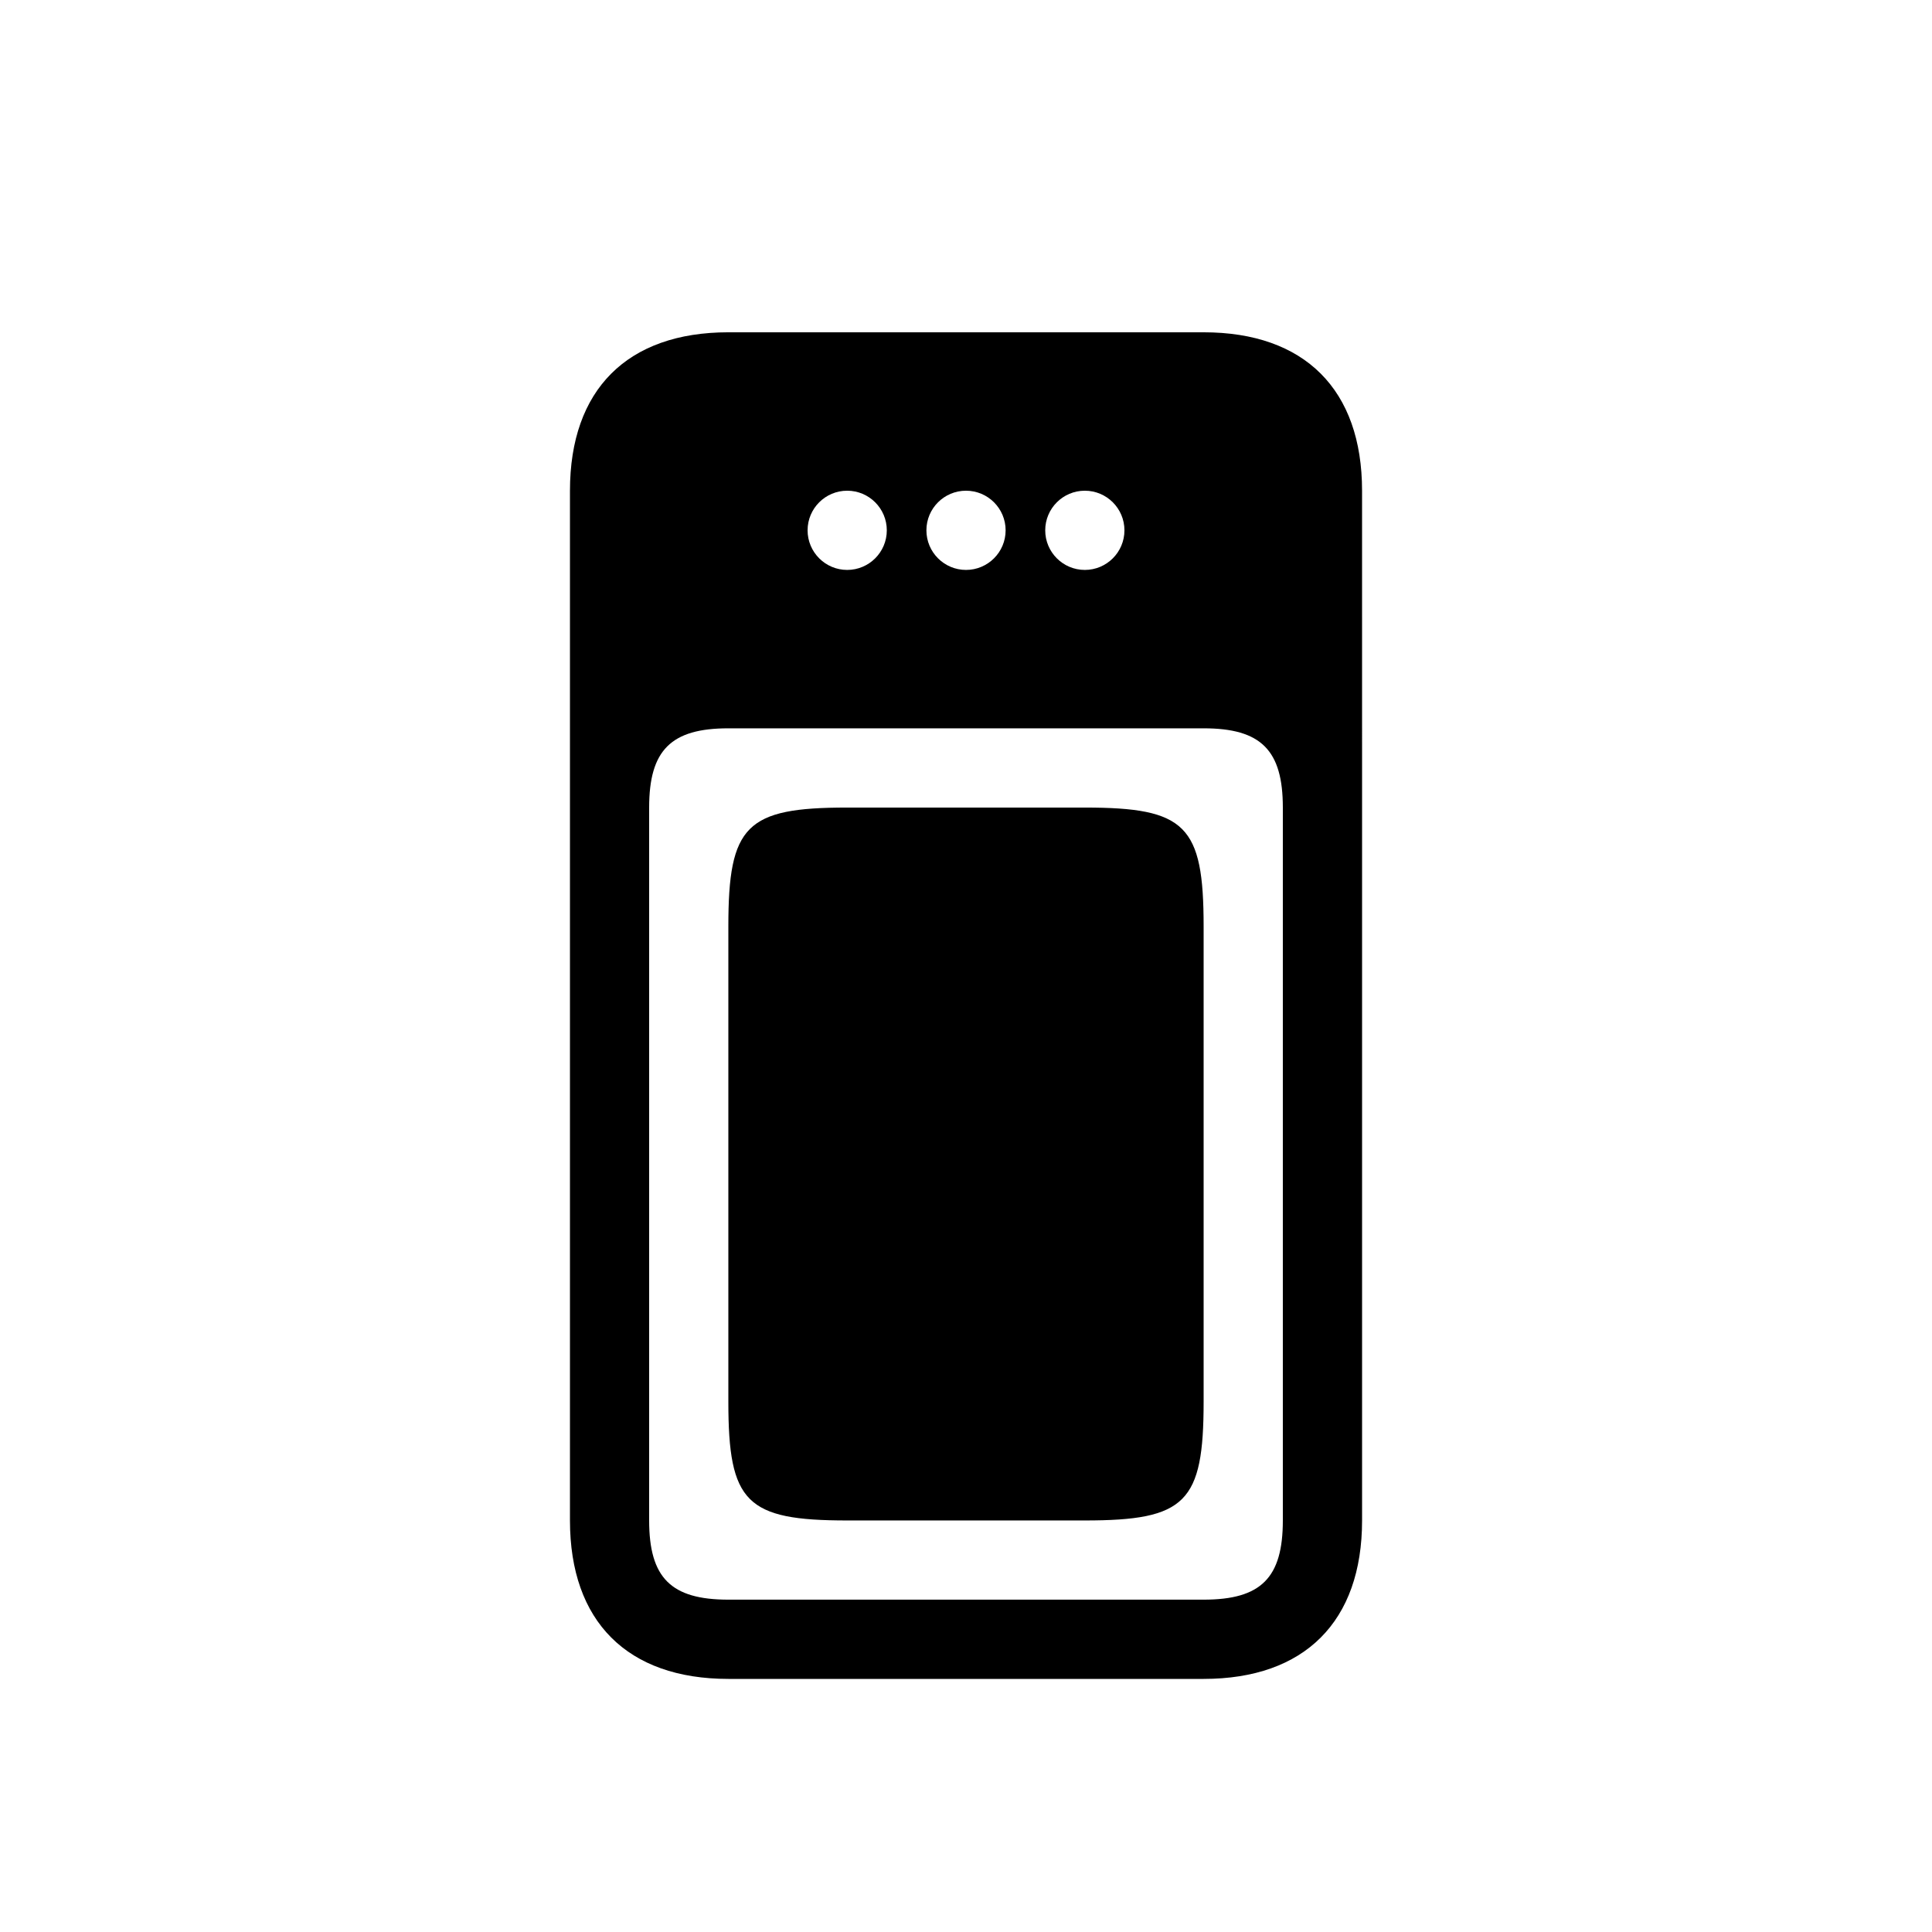 <?xml version="1.0" encoding="UTF-8"?>
<!-- Uploaded to: SVG Repo, www.svgrepo.com, Generator: SVG Repo Mixer Tools -->
<svg fill="#000000" width="800px" height="800px" version="1.1" viewBox="144 144 512 512" xmlns="http://www.w3.org/2000/svg">
 <g>
  <path d="m337.02 389.5c0-26.785 4.703-31.488 31.488-31.488h62.977c26.766 0 31.488 4.703 31.488 31.488v125.95c0 26.766-4.723 31.488-31.488 31.488h-62.977c-26.789-0.004-31.488-4.727-31.488-31.492z"/>
  <path d="m462.98 232.06h-125.95c-26.785 0-41.984 15.199-41.984 41.984v272.9c0 26.766 15.199 41.984 41.984 41.984h125.95c26.766 0 41.984-15.219 41.984-41.984v-188.93l-0.004-83.969c0-26.785-15.219-41.984-41.98-41.984zm-31.488 41.984c5.793 0 10.496 4.703 10.496 10.496s-4.703 10.496-10.496 10.496c-5.797 0-10.496-4.703-10.496-10.496s4.699-10.496 10.496-10.496zm-31.488 0c5.793 0 10.496 4.703 10.496 10.496s-4.703 10.496-10.496 10.496-10.496-4.703-10.496-10.496 4.699-10.496 10.496-10.496zm-31.488 0c5.793 0 10.496 4.703 10.496 10.496s-4.703 10.496-10.496 10.496c-5.797 0-10.496-4.703-10.496-10.496s4.699-10.496 10.496-10.496zm115.45 272.89c0 15.219-5.773 20.992-20.992 20.992h-125.95c-15.199 0-20.992-5.773-20.992-20.992v-188.93c0-15.199 5.793-20.992 20.992-20.992h125.95c15.219 0 20.992 5.793 20.992 20.992z"/>
 </g>
</svg>